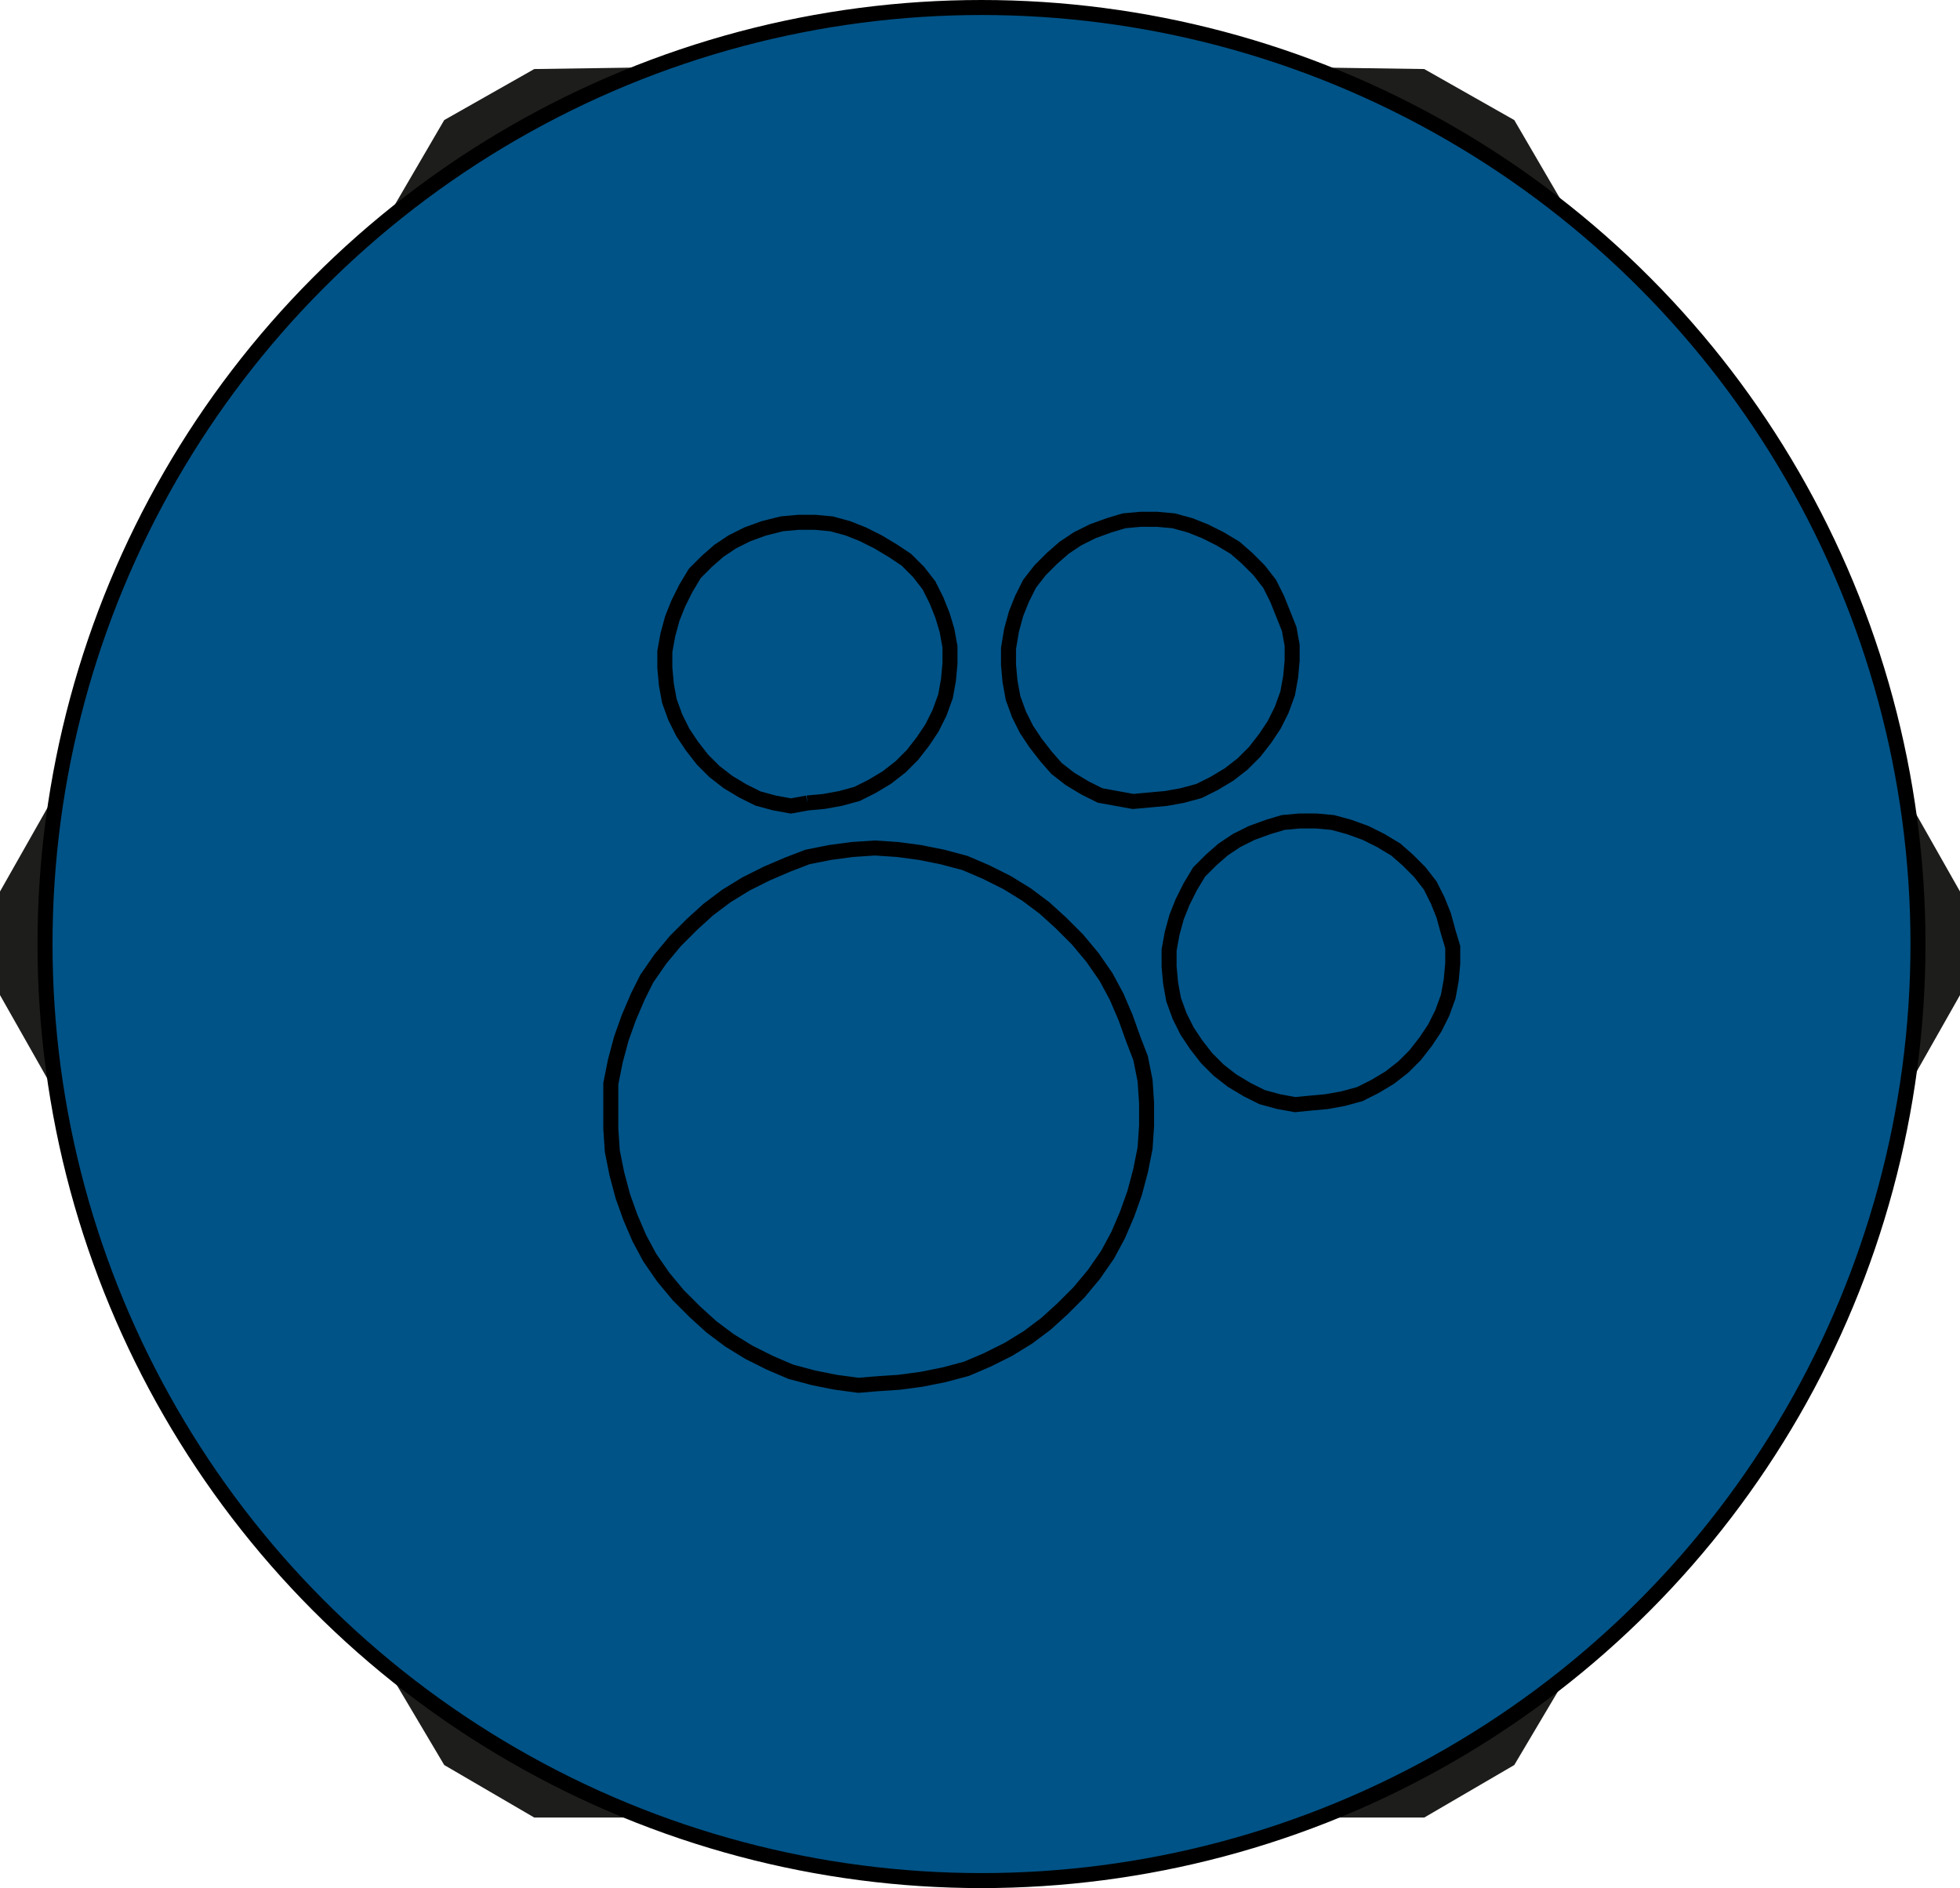 <?xml version="1.0" encoding="utf-8"?>
<!-- Generator: Adobe Illustrator 26.0.1, SVG Export Plug-In . SVG Version: 6.00 Build 0)  -->
<svg version="1.1" id="Ebene_1" xmlns="http://www.w3.org/2000/svg" xmlns:xlink="http://www.w3.org/1999/xlink" x="0px" y="0px"
	 viewBox="0 0 130.6 125.8" enable-background="new 0 0 130.6 125.8" xml:space="preserve">
<g>
	<polyline fill="#1D1D1B" points="127.2,53.4 130.6,59.4 130.6,66.3 127.2,72.3 	"/>
	<polyline fill="#1D1D1B" points="88,4.5 94.9,4.6 100.9,8 104.4,14 	"/>
	<polyline fill="#1D1D1B" points="26.1,14 29.6,8 35.6,4.6 42.5,4.5 	"/>
	<polyline fill="#1D1D1B" points="3.4,72.3 0,66.3 0,59.4 3.4,53.4 	"/>
	<polyline fill="#1D1D1B" points="42.5,121.1 35.6,121.1 29.6,117.6 26.1,111.7 	"/>
	<polyline fill="#1D1D1B" points="104.4,111.7 100.9,117.6 94.9,121.1 88,121.1 	"/>
</g>
<circle fill="#005387" stroke="#000000" stroke-miterlimit="10" cx="65.4" cy="62.9" r="62.4"/>
<path fill="none" stroke="#000000" stroke-miterlimit="10" d="M87.3,73.5l1.1-0.1l1.1-0.2l1.1-0.3l1-0.5l1-0.6l0.9-0.7l0.8-0.8
	l0.7-0.9l0.6-0.9l0.5-1l0.4-1.1l0.2-1.1l0.1-1.1v-1.1l-0.3-1L96.2,61l-0.4-1l-0.5-1l-0.7-0.9l-0.8-0.8L93,56.6L92,56l-1-0.5
	l-1.1-0.4l-1.1-0.3l-1.1-0.1h-1.1l-1.1,0.1l-1,0.3l-1.1,0.4l-1,0.5l-0.9,0.6l-0.8,0.7l-0.8,0.8l-0.6,1l-0.5,1l-0.4,1l-0.3,1.1
	l-0.2,1.1v1.1l0.1,1.1l0.2,1.1l0.4,1.1l0.5,1l0.6,0.9l0.7,0.9l0.8,0.8l0.9,0.7l1,0.6l1,0.5l1.1,0.3l1.1,0.2L87.3,73.5 M76.6,53.3
	l1.1-0.1l1.1-0.2l1.1-0.3l1-0.5l1-0.6l0.9-0.7l0.8-0.8l0.7-0.9l0.6-0.9l0.5-1l0.4-1.1l0.2-1.1l0.1-1.1v-1l-0.2-1.1l-0.4-1l-0.4-1
	l-0.5-1L83.9,38l-0.8-0.8l-0.8-0.7l-1-0.6l-1-0.5l-1-0.4l-1.1-0.3l-1.1-0.1H76l-1.1,0.1l-1,0.3l-1.1,0.4l-1,0.5l-0.9,0.6l-0.8,0.7
	L69.3,38l-0.7,0.9l-0.5,1l-0.4,1L67.4,42l-0.2,1.2v1.1l0.1,1.1l0.2,1.1l0.4,1.1l0.5,1l0.6,0.9l0.7,0.9l0.7,0.8l0.9,0.7l1,0.6l1,0.5
	l1.1,0.2l1.1,0.2L76.6,53.3 M53.8,53.5l1.1-0.1l1.1-0.2l1.1-0.3l1-0.5l1-0.6l0.9-0.7l0.8-0.8l0.7-0.9l0.6-0.9l0.5-1l0.4-1.1l0.2-1.1
	l0.1-1.1v-1.1L63.1,42l-0.3-1l-0.4-1l-0.5-1l-0.7-0.9l-0.8-0.8l-0.9-0.6l-1-0.6l-1-0.5l-1-0.4l-1.1-0.3l-1.1-0.1h-1.1l-1.1,0.1
	l-1.2,0.3l-1.1,0.4l-1,0.5l-0.9,0.6l-0.8,0.7l-0.8,0.8l-0.6,1l-0.5,1l-0.4,1l-0.3,1.1l-0.2,1.1v1.1l0.1,1.1l0.2,1.1l0.4,1.1l0.5,1
	l0.6,0.9l0.7,0.9l0.8,0.8l0.9,0.7l1,0.6l1,0.5l1.1,0.3l1.1,0.2L53.8,53.5 M58.4,92.2l1.5-0.1l1.5-0.2l1.5-0.3l1.5-0.4l1.4-0.6
	l1.4-0.7l1.3-0.8l1.2-0.9l1.1-1l1.1-1.1l1-1.2l0.9-1.3l0.7-1.3l0.6-1.4l0.5-1.4L76,78l0.3-1.5l0.1-1.5v-1.5L76.3,72L76,70.5
	l-0.5-1.3L75,67.8l-0.6-1.4l-0.7-1.3l-0.9-1.3l-1-1.2l-1.1-1.1l-1.1-1l-1.2-0.9l-1.3-0.8l-1.4-0.7l-1.4-0.6l-1.5-0.4l-1.5-0.3
	l-1.5-0.2l-1.5-0.1l-1.5,0.1l-1.5,0.2l-1.5,0.3l-1.3,0.5l-1.4,0.6l-1.4,0.7l-1.3,0.8l-1.2,0.9l-1.1,1L45,62.7l-1,1.2l-0.9,1.3
	l-0.6,1.2l-0.6,1.4l-0.5,1.4L41,70.7l-0.3,1.5v1.5v1.5l0.1,1.5l0.3,1.5l0.4,1.5l0.5,1.4l0.6,1.4l0.7,1.3l0.9,1.3l1,1.2l1.1,1.1
	l1.1,1l1.2,0.9l1.3,0.8l1.4,0.7l1.4,0.6l1.5,0.4l1.5,0.3l1.5,0.2L58.4,92.2"/>
</svg>
